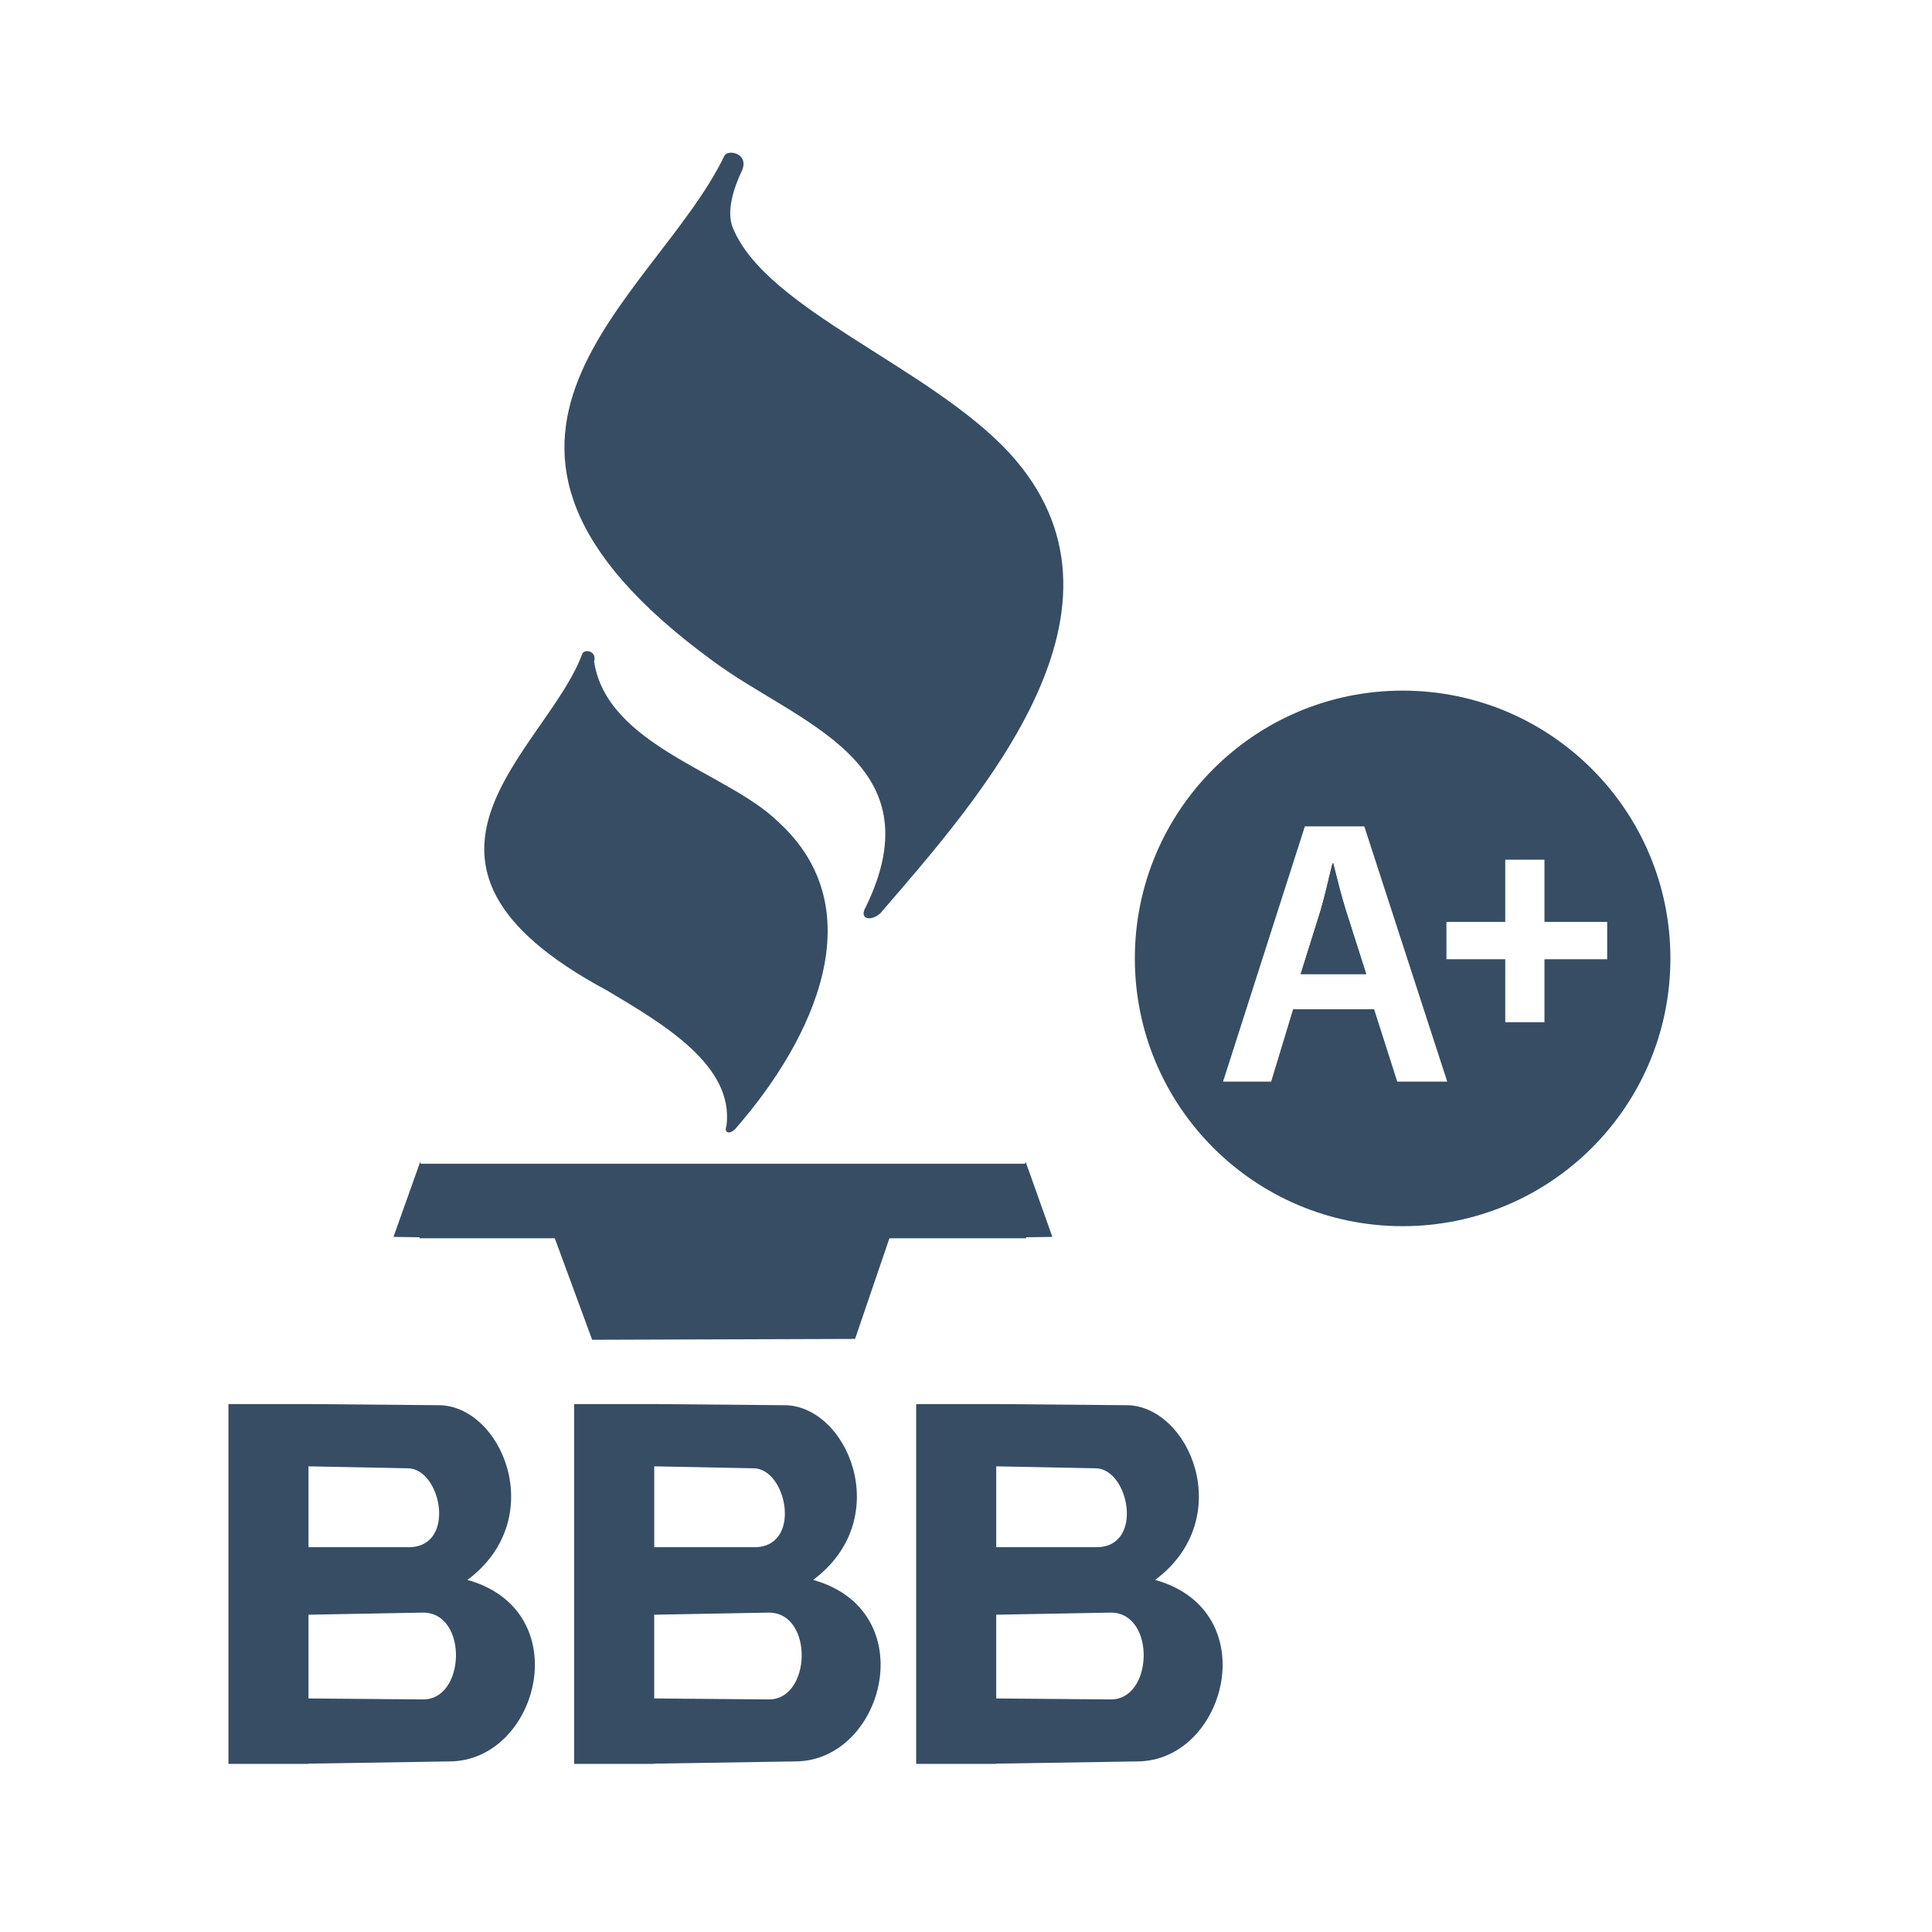 <?xml version="1.0" encoding="utf-8"?>
<!-- Generator: Adobe Illustrator 13.0.0, SVG Export Plug-In . SVG Version: 6.00 Build 14948)  -->
<!DOCTYPE svg PUBLIC "-//W3C//DTD SVG 1.1//EN" "http://www.w3.org/Graphics/SVG/1.1/DTD/svg11.dtd">
<svg version="1.1" id="Layer_1" xmlns="http://www.w3.org/2000/svg" xmlns:xlink="http://www.w3.org/1999/xlink" x="0px" y="0px"
	 width="150px" height="150px" viewBox="0 0 150 150" enable-background="new 0 0 150 150" xml:space="preserve">
<rect fill="none" width="150" height="150"/>
<g>
	<path fill="#364D64" d="M56.249,12.082c-5.367,11.163-24.53,21.989-0.913,39.228c6.519,4.85,17.449,7.751,11.859,19.158
		c-0.496,0.87,0.369,1.11,1.14,0.456c7.971-9.25,20.954-23.842,10.03-35.759c-6.204-6.712-18.932-11.139-21.48-17.512
		c-0.493-1.233,0.053-3.02,0.731-4.429C58.164,11.912,56.54,11.569,56.249,12.082z"/>
	<path fill="#364D64" d="M45.212,50.752c-2.762,7.519-16.723,16.167,1.917,26.149c4.31,2.573,9.885,5.794,9.274,10.508
		c-0.231,0.601,0.309,0.683,0.723,0.196c6.142-7.037,10.751-17.104,3.23-23.856c-3.928-3.807-13.221-5.863-14.229-12.378
		C46.354,50.481,45.347,50.398,45.212,50.752z"/>
	<polygon fill="#364D64" points="81.705,96.033 79.668,96.061 79.668,96.138 69.055,96.138 66.387,103.953 45.976,104.021 
		43.073,96.138 32.573,96.138 32.573,96.061 30.549,96.033 32.573,90.351 79.584,90.351 79.627,90.19 	"/>
	<polygon fill="#364D64" points="32.67,90.351 32.573,90.351 32.628,90.19 	"/>
	<path fill="#364D64" d="M36.29,122.664c6.439-4.795,2.617-13.699-2.36-13.565l-9.979-0.088h-6.216v27.938h6.216v-0.021
		l10.941-0.172C41.813,136.739,44.888,125.07,36.29,122.664z M23.951,113.845L31.653,114c2.634-0.016,3.86,6.292-0.088,6.123h-7.614
		V113.845z M32.792,131.942l-8.841-0.075v-6.502l8.929-0.163C36.362,125.248,36.148,132.035,32.792,131.942z"/>
	<path fill="#364D64" d="M63.133,122.664c6.439-4.795,2.617-13.699-2.36-13.565l-9.979-0.088h-6.216v27.938h6.216v-0.021
		l10.941-0.172C68.656,136.739,71.729,125.07,63.133,122.664z M50.793,113.845L58.496,114c2.633-0.016,3.859,6.292-0.088,6.123
		h-7.614V113.845z M59.634,131.942l-8.841-0.075v-6.502l8.929-0.163C63.204,125.248,62.99,132.035,59.634,131.942z"/>
	<path fill="#364D64" d="M89.686,122.664c6.438-4.795,2.616-13.699-2.36-13.565l-9.979-0.088h-6.216v27.938h6.216v-0.021
		l10.941-0.172C95.209,136.739,98.283,125.07,89.686,122.664z M77.346,113.845L85.049,114c2.633-0.016,3.859,6.292-0.089,6.123
		h-7.614V113.845z M86.188,131.942l-8.842-0.075v-6.502l8.93-0.163C89.758,125.248,89.542,132.035,86.188,131.942z"/>
</g>
<g>
	<path fill="#364D64" d="M103.514,67.042h-0.059c-0.295,1.146-0.589,2.528-0.941,3.704l-1.529,4.881h5.087l-1.559-4.881
		C104.131,69.541,103.807,68.188,103.514,67.042z"/>
	<path fill="#364D64" d="M108.9,53.62c-11.483,0-20.791,9.309-20.791,20.791s9.308,20.789,20.791,20.789
		c11.48,0,20.79-9.307,20.79-20.789S120.381,53.62,108.9,53.62z M108.482,83.978l-1.794-5.616h-6.292l-1.705,5.616h-3.735
		l6.353-19.818h4.615l6.439,19.818H108.482z M119.912,74.475v4.889h-3.045v-4.889h-4.566v-2.897h4.566v-4.831h3.045v4.831h4.869
		v2.897H119.912z"/>
	<path fill="#364D64" d="M100.984,75.627l1.529-4.881c0.353-1.176,0.646-2.558,0.941-3.704h0.059
		c0.293,1.146,0.617,2.499,0.999,3.704l1.559,4.881H100.984z"/>
</g>
</svg>
